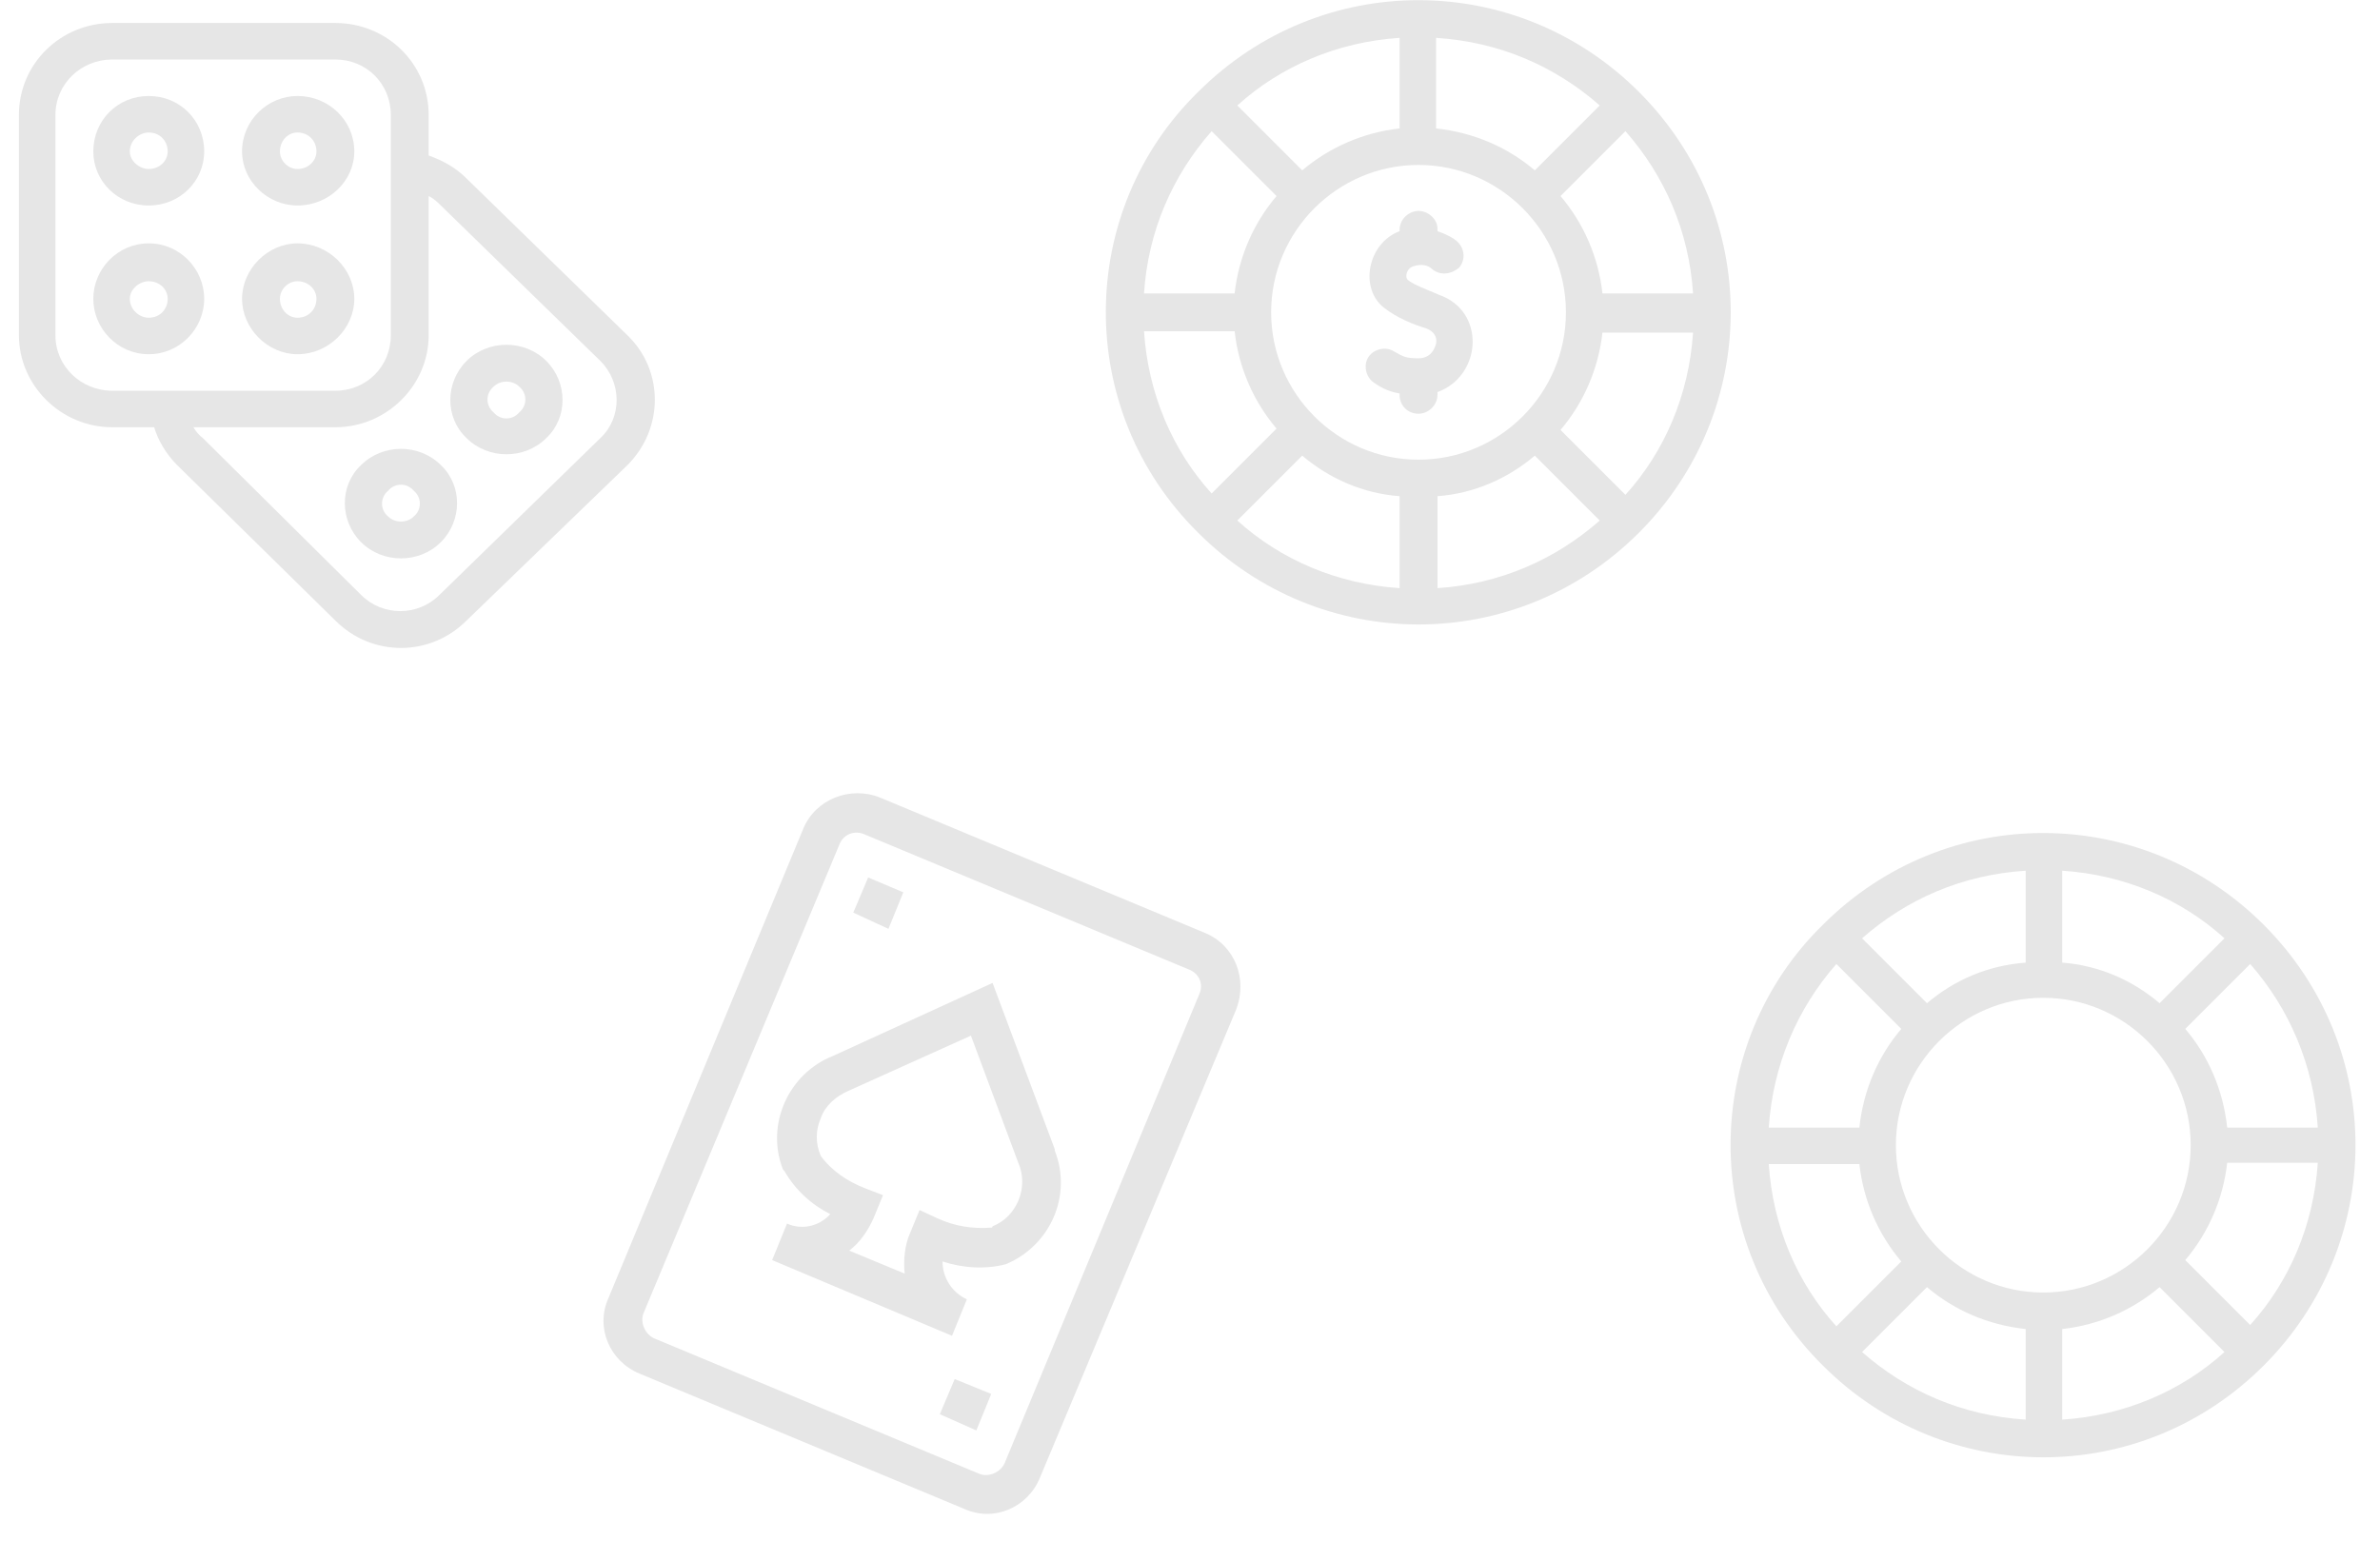 <svg version="1.2" xmlns="http://www.w3.org/2000/svg" viewBox="0 0 176 114" width="176" height="114">
	<title>bg-svg</title>
	<style>
		.s0 { opacity: .1;fill: #000000 } 
	</style>
	<path id="Layer" fill-rule="evenodd" class="s0" d="m46.4 34.4l-11.9 11.5c-2.7 2.7-7 2.7-9.7 0l-11.7-11.5c-0.8-0.8-1.4-1.8-1.7-2.8h-3.1c-3.8 0-6.9-3.1-6.9-6.8v-16.3c0-3.8 3.1-6.8 6.9-6.8h16.5c3.8 0 6.9 3 6.9 6.8v3c1.1 0.4 2 0.9 2.8 1.7l11.9 11.6c2.7 2.6 2.7 6.9 0 9.6zm-21.6-5.5c2.3 0 4.1-1.8 4.1-4.1v-16.3c0-2.3-1.8-4.1-4.1-4.1h-16.5c-2.3 0-4.2 1.8-4.2 4.1v16.3c0 2.3 1.9 4.1 4.2 4.1zm19.6-2.2l-11.9-11.6q-0.4-0.4-0.8-0.6v10.3c0 3.7-3.1 6.8-6.9 6.8h-10.5q0.3 0.5 0.7 0.8l11.7 11.6c1.6 1.6 4.2 1.6 5.8 0l11.9-11.6c1.6-1.5 1.6-4.1 0-5.7z"/>
	<path id="Layer" fill-rule="evenodd" class="s0" d="m26.2 11.2c0 2.2-1.9 4-4.2 4-2.2 0-4.1-1.8-4.1-4 0-2.3 1.9-4.1 4.1-4.1 2.3 0 4.2 1.8 4.2 4.1zm-2.8 0c0-0.8-0.6-1.4-1.4-1.4-0.7 0-1.3 0.6-1.3 1.4 0 0.7 0.6 1.3 1.3 1.3 0.8 0 1.4-0.6 1.4-1.3z"/>
	<path id="Layer" fill-rule="evenodd" class="s0" d="m26.2 22.1c0 2.2-1.9 4.1-4.2 4.1-2.2 0-4.1-1.9-4.1-4.1 0-2.2 1.9-4.1 4.1-4.1 2.3 0 4.2 1.9 4.2 4.1zm-2.8 0c0-0.7-0.6-1.3-1.4-1.3-0.7 0-1.3 0.6-1.3 1.3 0 0.8 0.6 1.4 1.3 1.4 0.8 0 1.4-0.6 1.4-1.4z"/>
	<path id="Layer" fill-rule="evenodd" class="s0" d="m15.1 11.2c0 2.2-1.8 4-4.1 4-2.3 0-4.1-1.8-4.1-4 0-2.3 1.8-4.1 4.1-4.1 2.3 0 4.1 1.8 4.1 4.1zm-2.7 0c0-0.8-0.6-1.4-1.4-1.4-0.7 0-1.4 0.6-1.4 1.4 0 0.7 0.7 1.3 1.4 1.3 0.8 0 1.4-0.6 1.4-1.3z"/>
	<path id="Layer" fill-rule="evenodd" class="s0" d="m15.1 22.1c0 2.2-1.8 4.1-4.1 4.1-2.3 0-4.1-1.9-4.1-4.1 0-2.2 1.8-4.1 4.1-4.1 2.3 0 4.1 1.9 4.1 4.1zm-2.7 0c0-0.7-0.6-1.3-1.4-1.3-0.7 0-1.4 0.6-1.4 1.3 0 0.8 0.7 1.4 1.4 1.4 0.8 0 1.4-0.6 1.4-1.4z"/>
	<path id="Layer" fill-rule="evenodd" class="s0" d="m40.4 32.4c-1.6 1.6-4.3 1.6-5.9 0-1.6-1.5-1.6-4.1 0-5.7 1.6-1.6 4.3-1.6 5.9 0 1.6 1.6 1.6 4.2 0 5.7zm-2-3.8c-0.5-0.5-1.4-0.5-1.9 0-0.6 0.5-0.6 1.4 0 1.9 0.5 0.6 1.4 0.6 1.9 0 0.6-0.5 0.6-1.4 0-1.9z"/>
	<path id="Layer" fill-rule="evenodd" class="s0" d="m32.6 40.1c-1.6 1.6-4.3 1.6-5.9 0-1.6-1.6-1.6-4.2 0-5.7 1.6-1.6 4.3-1.6 5.9 0 1.6 1.5 1.6 4.1 0 5.7zm-2-3.8c-0.5-0.6-1.4-0.6-1.9 0-0.6 0.5-0.6 1.4 0 1.9 0.5 0.5 1.4 0.5 1.9 0 0.6-0.5 0.6-1.4 0-1.9z"/>
	<path id="Layer" fill-rule="evenodd" class="s0" d="m91.4 74.7l-14.5 34.6c-0.9 2.2-3.4 3.3-5.6 2.3l-24-10c-2.2-0.9-3.3-3.4-2.3-5.6l14.4-34.7c0.9-2.2 3.5-3.2 5.7-2.3l24 10c2.2 0.9 3.2 3.4 2.3 5.7zm-2.7-1.2c0.3-0.7 0-1.5-0.8-1.8l-24-10c-0.7-0.3-1.5 0-1.8 0.7l-14.5 34.7c-0.3 0.7 0.1 1.6 0.8 1.9l24 10c0.7 0.3 1.6-0.1 1.9-0.8z"/>
	<path id="Layer" fill-rule="evenodd" class="s0" d="m71.5 96.1l-1.1 2.7-13.3-5.6 1.1-2.7c1.1 0.5 2.4 0.2 3.2-0.7-1.4-0.7-2.6-1.8-3.4-3.2q0 0-0.1-0.1c-1.3-3.3 0.4-7.1 3.7-8.4l11.8-5.4 4.6 12.3q0 0 0 0.1c1.3 3.3-0.3 7-3.6 8.4-1.5 0.4-3.2 0.3-4.7-0.2 0 1.2 0.7 2.3 1.8 2.8zm1.8-5.3q0.1 0 0.1-0.1c1.8-0.7 2.7-2.9 1.9-4.7l-3.5-9.4-9.1 4.1c-0.9 0.4-1.7 1.1-2 2-0.4 0.9-0.4 1.9 0 2.8 0.8 1.1 2 1.9 3.3 2.4l1.3 0.5-0.7 1.7c-0.4 0.9-1 1.8-1.8 2.4l4.1 1.7c-0.1-1 0-2.1 0.4-3l0.7-1.7 1.3 0.6c1.3 0.6 2.6 0.8 4 0.7z"/>
	<path id="Layer" class="s0" d="m66.8 66l-2.6-1.1-1.1 2.6 2.6 1.2z"/>
	<path id="Layer" class="s0" d="m73.3 103.1l-2.7-1.1-1.1 2.6 2.7 1.2z"/>
	<path id="Layer" fill-rule="evenodd" class="s0" d="m121.2 39.4c-9.1 9.1-23.6 9-32.6 0-9.2-9.1-9-23.8 0-32.6 9.1-9.1 23.6-9 32.6 0 9.1 9.1 9 23.6 0 32.6zm-31.6-2.9l4.8-4.8c-1.7-2-2.8-4.5-3.1-7.2h-6.7c0.3 4.6 2.1 8.8 5 12zm-5-14.8h6.7c0.3-2.7 1.4-5.2 3.1-7.2l-4.8-4.8c-2.9 3.3-4.7 7.4-5 12zm35.6-12l-4.8 4.8c1.7 2 2.8 4.5 3.1 7.2h6.7c-0.3-4.6-2.1-8.7-5-12zm-4.4 13.4c0-6-4.9-10.9-10.9-10.9-6 0-10.9 4.9-10.9 10.9 0 6 4.9 10.9 10.9 10.9 6 0 10.9-4.9 10.9-10.9zm2.5-15.3c-3.3-2.9-7.4-4.7-12.1-5v6.7c2.8 0.3 5.3 1.4 7.3 3.1zm-14.8-5c-4.6 0.3-8.8 2.1-12 5l4.8 4.8c2-1.7 4.5-2.8 7.2-3.1zm-12 35.7c3.2 2.9 7.4 4.7 12 5v-6.8c-2.7-0.2-5.2-1.3-7.2-3zm14.8 5c4.6-0.3 8.7-2.1 12-5l-4.8-4.8c-2 1.7-4.5 2.8-7.2 3zm13.9-6.9c2.9-3.2 4.7-7.4 5-12h-6.7c-0.3 2.7-1.4 5.2-3.1 7.2z"/>
	<path id="Layer" class="s0" d="m106.4 21.8c-0.9-0.4-1.8-0.7-2.3-1.1q-0.1-0.1-0.1-0.3c0-0.3 0.2-0.6 0.5-0.7 0.6-0.2 1.1-0.1 1.4 0.2 0.6 0.5 1.4 0.4 2-0.1 0.5-0.6 0.4-1.4-0.1-1.9q0 0 0 0c-0.3-0.3-0.9-0.6-1.5-0.8v-0.2c0-0.7-0.7-1.3-1.4-1.3-0.7 0-1.4 0.6-1.4 1.4v0.1c-2.4 0.9-3 4.3-1.1 5.7 0.9 0.7 2.1 1.2 3.1 1.5 0.5 0.2 0.8 0.6 0.7 1.1-0.1 0.4-0.4 1.1-1.3 1.1-0.9 0-1.1-0.1-1.8-0.5-0.6-0.4-1.5-0.2-1.9 0.4-0.4 0.6-0.2 1.5 0.4 1.9 0.7 0.5 1.3 0.7 1.9 0.8v0.1c0 0.8 0.6 1.4 1.4 1.4 0.7 0 1.4-0.6 1.4-1.4v-0.2c3.3-1.2 3.6-6 0.1-7.2z"/>
	<path id="Layer" fill-rule="evenodd" class="s0" d="m167.4 101c-9.1 9.1-23.6 9-32.6 0-9.2-9.1-9-23.8 0-32.6 9.1-9.1 23.6-9 32.6 0 9.1 9.1 9 23.6 0 32.6zm-31.6-2.9l4.8-4.8c-1.7-2-2.8-4.5-3.1-7.2h-6.7c0.3 4.6 2.1 8.8 5 12zm-5-14.7h6.7c0.3-2.8 1.4-5.3 3.1-7.3l-4.8-4.8c-2.9 3.3-4.7 7.5-5 12.1zm35.6-12.1l-4.8 4.8c1.7 2 2.8 4.5 3.1 7.3h6.7c-0.3-4.6-2.1-8.8-5-12.1zm-4.4 13.4c0-6-4.9-10.9-10.9-10.9-6 0-10.9 4.9-10.9 10.9 0 6 4.9 10.9 10.9 10.9 6 0 10.9-4.9 10.9-10.9zm2.5-15.3c-3.2-2.9-7.4-4.7-12-5v6.8c2.7 0.2 5.2 1.3 7.2 3zm-14.7-5c-4.7 0.3-8.8 2.1-12.1 5l4.8 4.8c2-1.7 4.5-2.8 7.3-3zm-12.1 35.6c3.3 2.9 7.4 4.7 12.1 5v-6.7c-2.8-0.3-5.3-1.4-7.3-3.1zm14.8 5c4.6-0.3 8.8-2.1 12-5l-4.8-4.8c-2 1.7-4.5 2.8-7.2 3.1zm13.9-7c2.9-3.2 4.7-7.4 5-12h-6.7c-0.3 2.7-1.4 5.2-3.1 7.2z"/>
</svg>